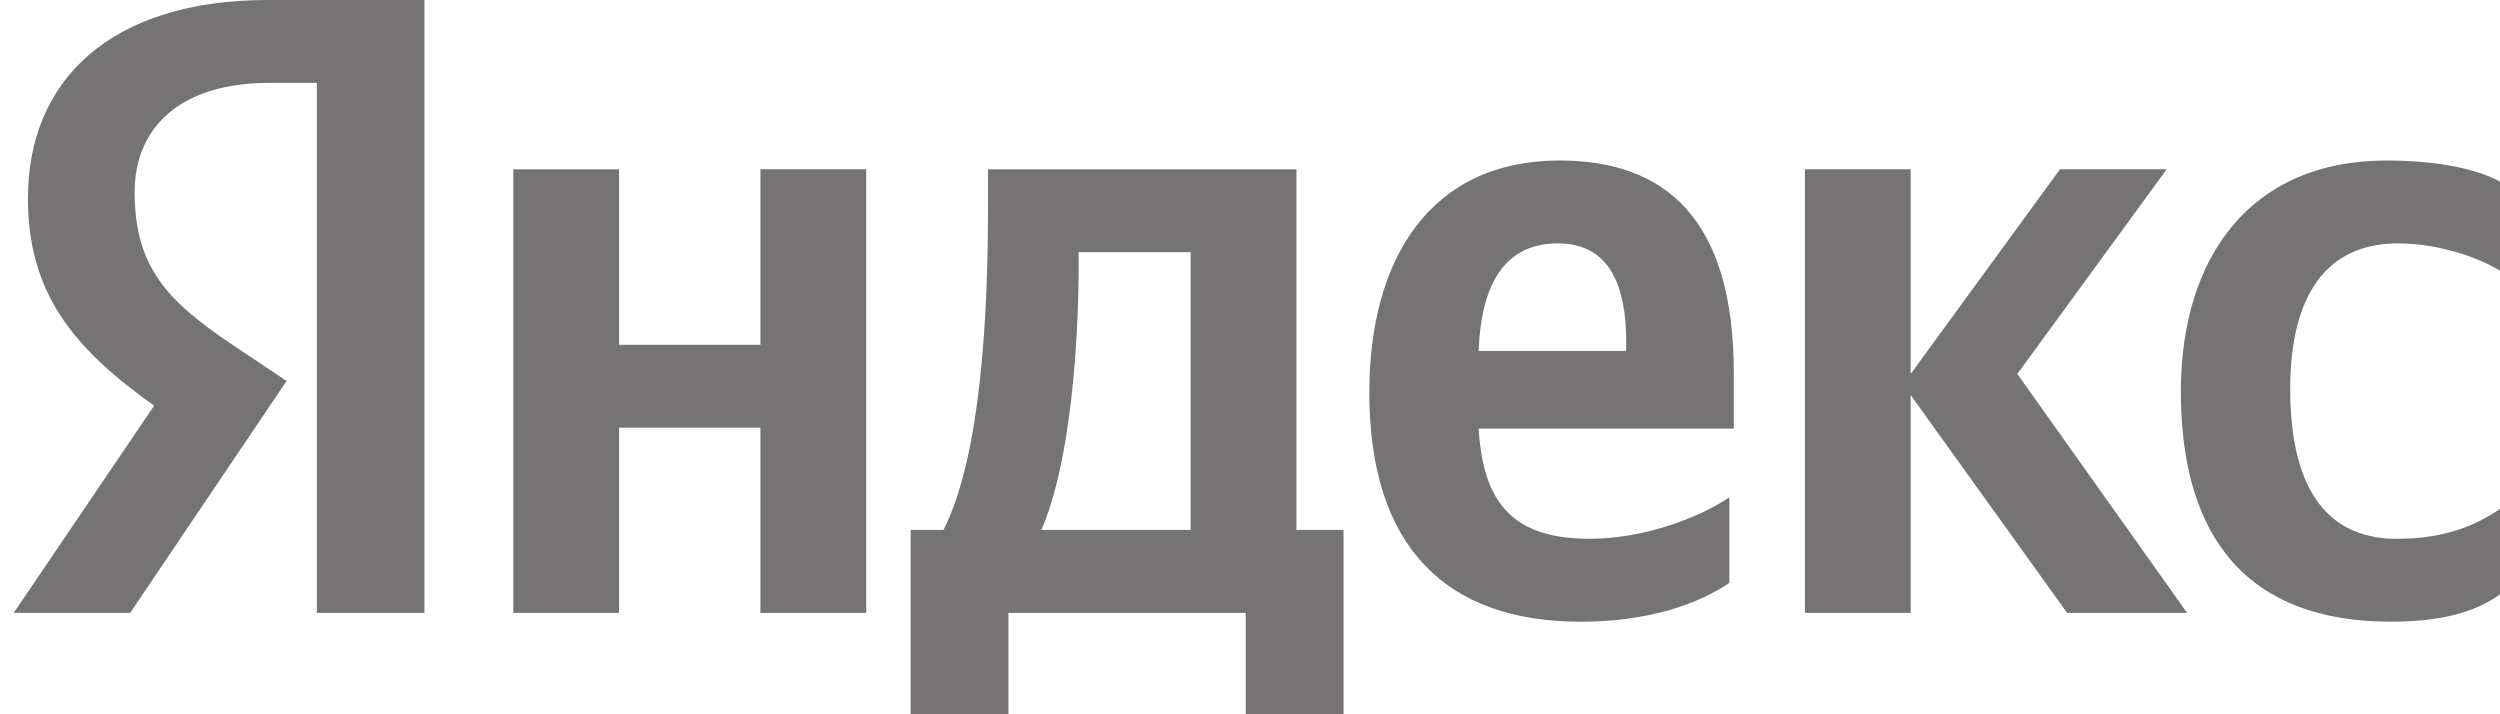 <svg viewBox="0 0 70 20" fill="none" xmlns="http://www.w3.org/2000/svg"><path d="M8.872 17.16h3.012V0h-4.38C3.097 0 .782 2.247.782 5.556c0 2.642 1.27 4.197 3.534 5.802L.385 17.16h3.26l4.38-6.493-1.517-1.013C4.666 8.42 3.77 7.457 3.77 5.383c0-1.827 1.294-3.062 3.758-3.062h1.344v14.84zm39.55-.839v-2.395c-.922.617-2.465 1.16-3.908 1.16-2.166 0-2.987-1.012-3.112-3.086h7.144v-1.556c0-4.32-1.917-5.95-4.879-5.95-3.609 0-5.326 2.74-5.326 6.494 0 4.32 2.14 6.42 5.924 6.42 1.891 0 3.285-.494 4.156-1.087zm18.517 1.086c1.369 0 2.34-.247 3.061-.765v-2.395c-.746.518-1.642.84-2.887.84-2.116 0-2.987-1.63-2.987-4.198 0-2.691 1.07-4.074 3.012-4.074 1.145 0 2.265.395 2.862.765V5.086c-.622-.345-1.717-.592-3.186-.592-3.783 0-5.75 2.691-5.75 6.469 0 4.148 1.917 6.444 5.875 6.444zM21.292 4.741v4.913h-3.958V4.741h-2.961v12.42h2.961v-5.186h3.958v5.185h2.962V4.74h-2.962zm16.327 10.098H36.3V4.741h-8.636v1.061c0 3.038-.2 6.963-1.245 9.037h-.92V20h2.737v-2.84h6.645V20h2.738v-5.16zm20.26 2.321h3.36l-4.754-6.69 4.182-5.73H57.68l-4.181 5.73V4.74h-2.962v12.42h2.962v-6.098l4.38 6.098zM43.618 6.815c1.468 0 1.916 1.21 1.916 2.765v.247h-4.132c.075-1.975.797-3.012 2.215-3.012zm-10.28 8.024h-4.181c.821-1.876 1.045-5.259 1.045-7.407v-.37h3.136v7.777z" fill="#757373"/></svg>